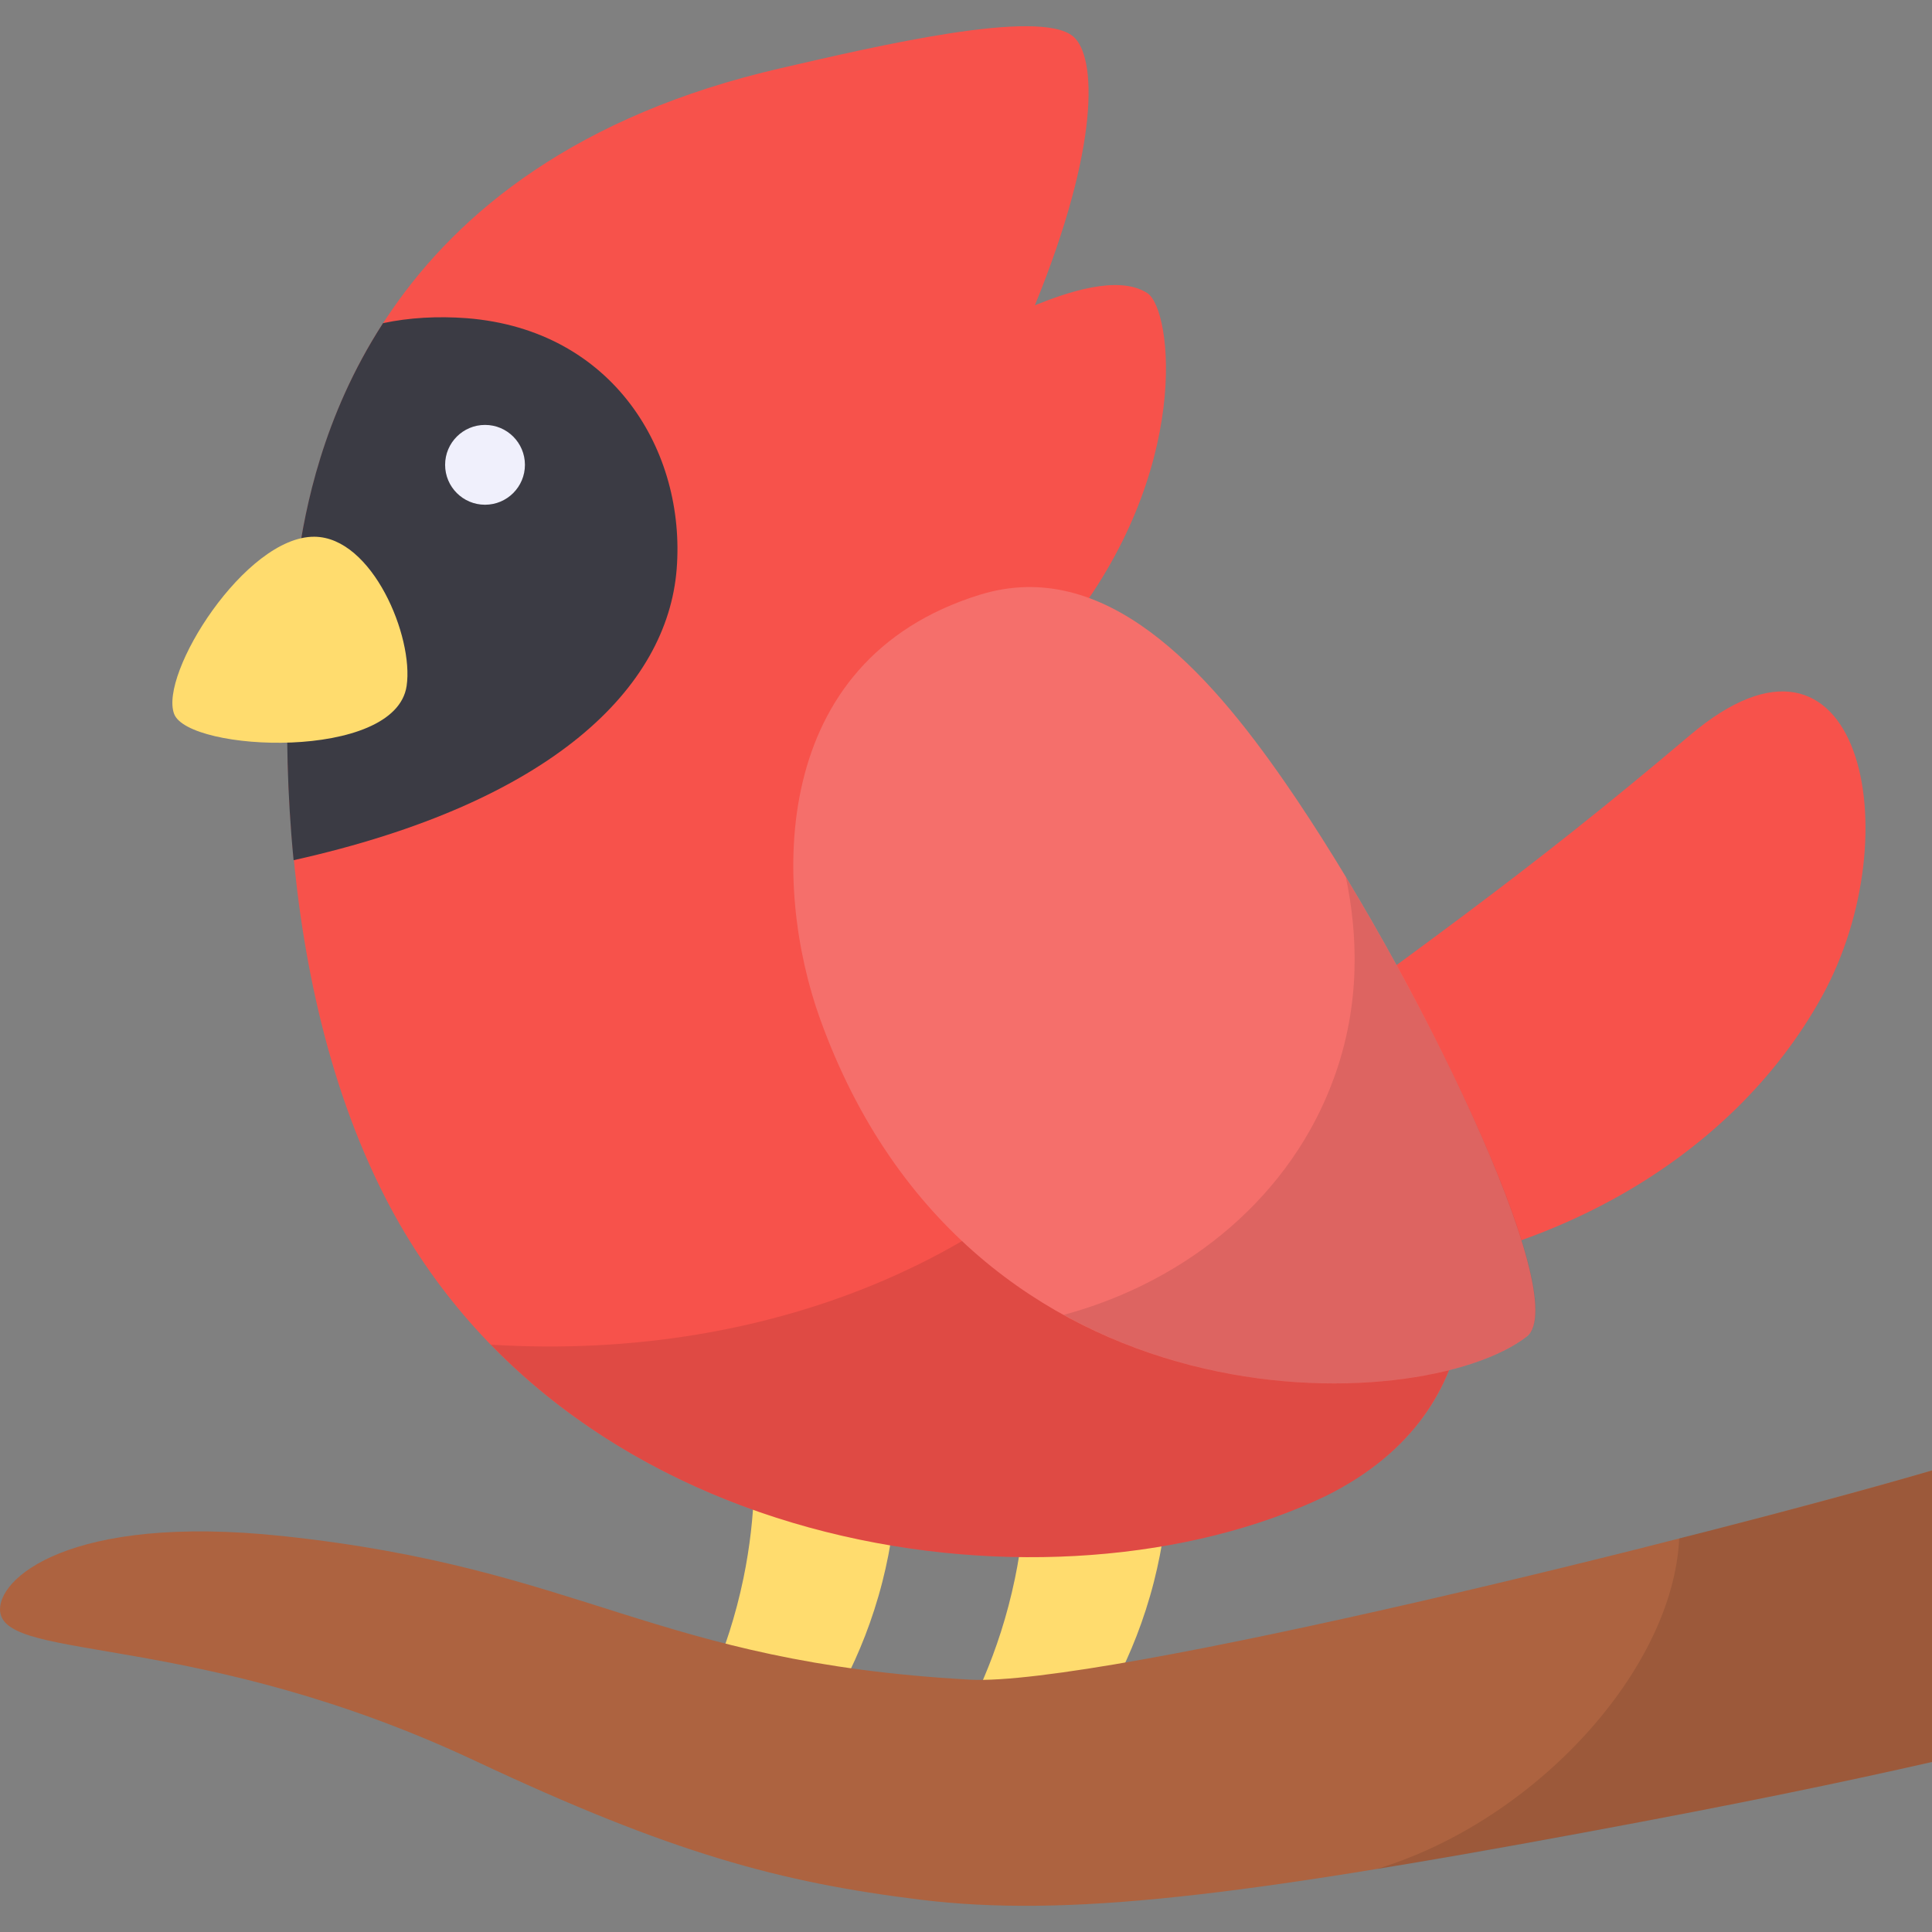 <svg id="Northern_Cardinal" enable-background="new 0 0 64 64" height="512" viewBox="0 0 64 64" width="512" xmlns="http://www.w3.org/2000/svg"><rect x="0" y="0" width="64" height="64" fill="#808080" stroke="none"/><g><g fill="#ffdc6e"><path d="m33.899 47.017c.128 1.293.165 3.133-.277 5.269-.518 2.504-1.485 4.403-2.219 5.602h4.215c.788-1.067 1.951-2.921 2.607-5.491.61-2.39.535-4.431.388-5.713-1.572.111-3.143.222-4.714.333z"/><path d="m24.904 47.017c.128 1.293.165 3.133-.277 5.269-.518 2.504-1.485 4.403-2.219 5.602h4.215c.788-1.067 1.951-2.921 2.607-5.491.61-2.39.535-4.431.388-5.713-1.572.111-3.143.222-4.714.333z"/></g><g><path d="m64 48.71v9.658c-2.96.671-6.331 1.377-11.518 2.334-11.402 2.11-17.134 2.826-21.999 2.227-4.641-.572-8.227-1.538-14.719-4.588-9.148-4.301-15.533-3.29-15.757-4.936-.148-1.09 2.28-3.271 9.345-2.522 10.035 1.065 12.287 4.176 22.768 4.757 4.346.241 24.387-4.74 31.88-6.931z" fill="#ad6340"/><path d="m64 48.712v9.654c-2.962.676-6.326 1.371-11.519 2.34-2.56.475-4.827.878-6.875 1.207 5.257-1.594 9.816-6.601 10.02-10.952 3.346-.841 6.326-1.646 8.374-2.249z" opacity=".1"/></g><path d="m39.364 37.001c7.832-5.725 11.083-7.963 16.619-12.647 5.614-4.75 7.358 3.235 4.373 8.652-2.98 5.408-9.506 9.399-18.129 9.462-1.08-2.281-1.783-3.187-2.863-5.467z" fill="#f7524b"/><g><path d="m47.804 39.559c-1.191-6.519-6.218-10.194-12.494-18.709 4.181-5.238 3.534-10.599 2.696-11.141-.971-.628-2.723 0-3.724.404 2.149-5.261 2.051-8.247 1.268-8.906-1.129-.95-6.539.327-9.675 1.049-13.583 3.124-15.482 12.848-16.004 16.264-.451 2.952-1.162 13.305 2.923 21.214 6.203 12.009 22.232 14.068 31.09 9.839 5.993-2.937 4.8-8.837 3.921-10.013z" fill="#f7524b"/><path d="m43.888 49.572c-7.515 3.584-20.167 2.651-27.627-5.028 9.434.585 18.01-3.09 22.489-9.818 1.371-2.048 2.212-4.187 2.724-6.217 3.218 3.858 5.558 6.875 6.326 11.044.878 1.188 2.066 7.076-3.913 10.02z" opacity=".1"/></g><g><path d="m22.415 18.859c-.311 3.894-4.077 7.716-12.689 9.636-.439-4.48-.11-8.356.146-9.983.238-1.627.804-4.699 2.816-7.807.859-.183 1.81-.238 2.779-.164 4.845.384 7.259 4.406 6.948 8.319z" fill="#3b3b44"/><circle cx="16.067" cy="15.398" fill="#f0f0fc" r="1.322"/><path d="m10.416 17.78c-2.29-.018-5.154 4.548-4.647 5.872.48 1.254 7.33 1.573 7.701-.929.241-1.629-1.137-4.927-3.053-4.943z" fill="#ffdc6e"/></g><g><path d="m32.452 19.704c4.161-1.291 7.553 2.514 10.105 6.197 4.279 6.172 9.604 17.143 8.019 18.374-3.475 2.699-18.42 3.341-23.41-10.522-1.574-4.372-1.726-11.874 5.285-14.049z" fill="#f56f6b"/><path d="m50.58 44.269c-2.249 1.755-9.307 2.633-15.34-.713 4.187-1.134 7.551-4.004 8.941-7.826.914-2.487.786-4.845.402-6.674 3.73 6.18 7.35 14.17 5.997 15.212z" opacity=".1"/></g></g></svg>